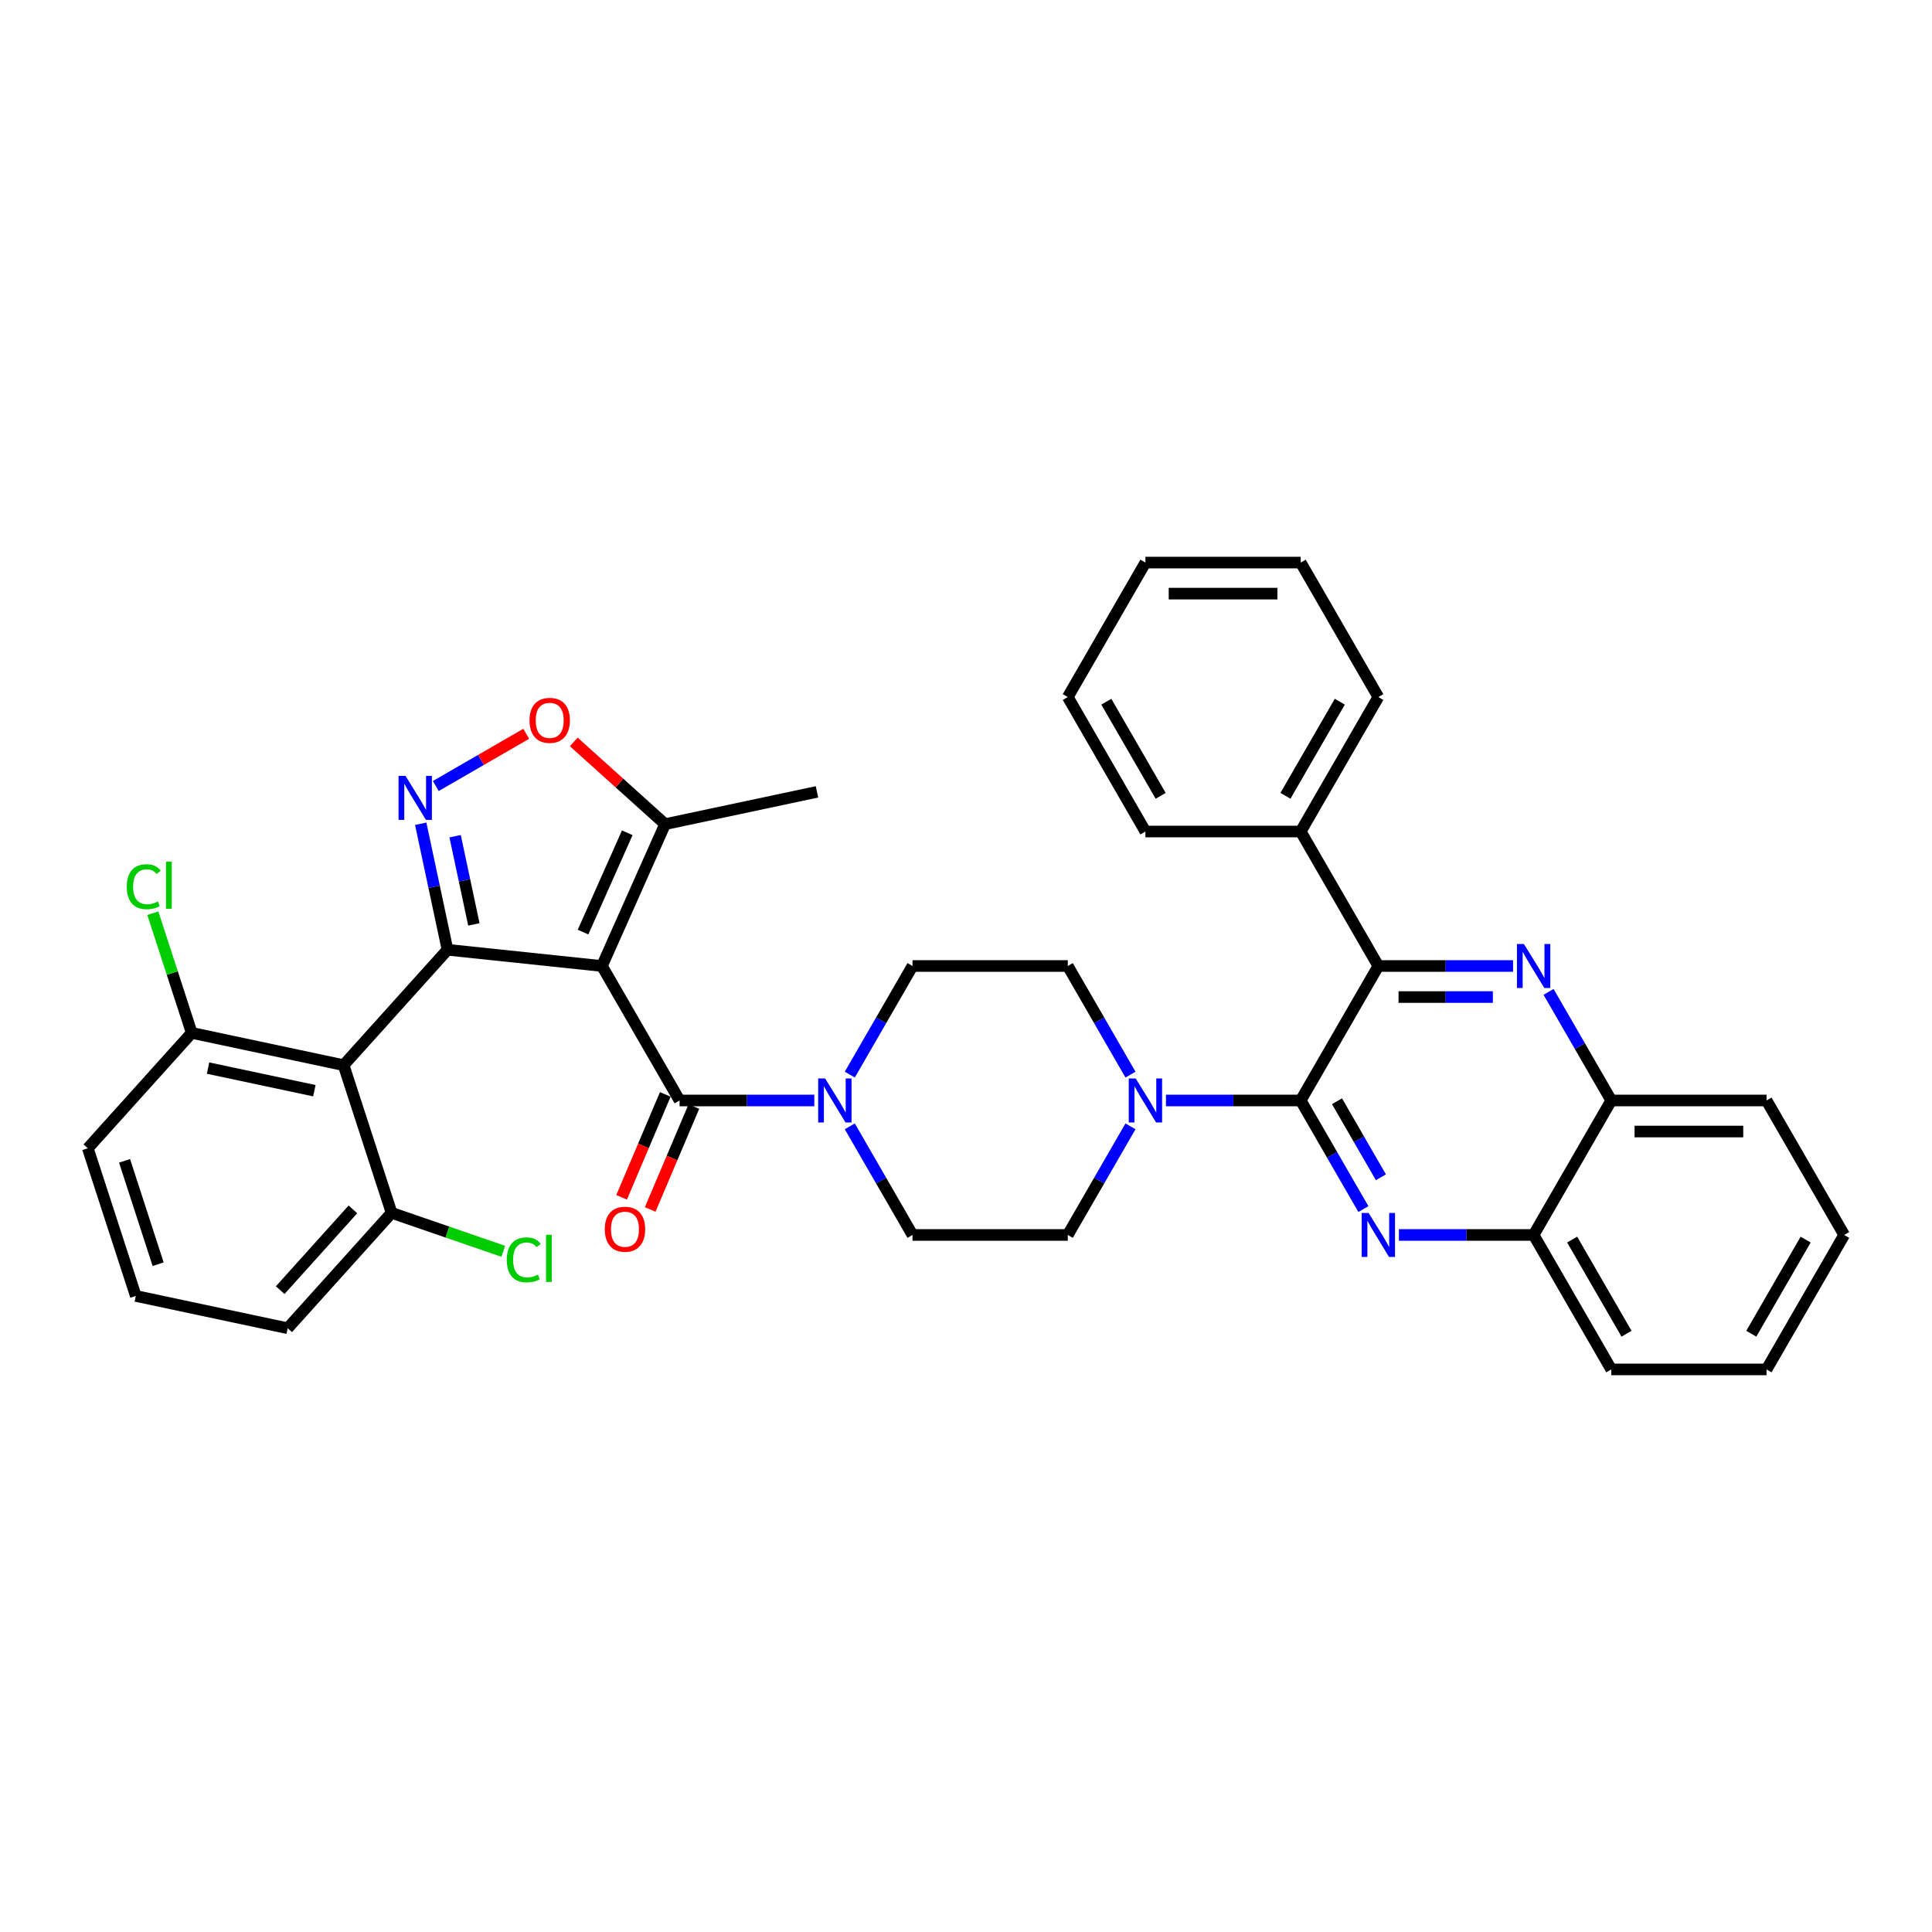 <?xml version='1.0' encoding='iso-8859-1'?>
<svg version='1.1' baseProfile='full'
              xmlns='http://www.w3.org/2000/svg'
                      xmlns:rdkit='http://www.rdkit.org/xml'
                      xmlns:xlink='http://www.w3.org/1999/xlink'
                  xml:space='preserve'
width='1000px' height='1000px' viewBox='0 0 1000 1000'>
<!-- END OF HEADER -->
<rect style='opacity:1.0;fill:#FFFFFF;stroke:none' width='1000' height='1000' x='0' y='0'> </rect>
<path class='bond-0' d='M 439.853,556.215 L 456.081,528.107' style='fill:none;fill-rule:evenodd;stroke:#0000FF;stroke-width:6px;stroke-linecap:butt;stroke-linejoin:miter;stroke-opacity:1' />
<path class='bond-0' d='M 456.081,528.107 L 472.309,500' style='fill:none;fill-rule:evenodd;stroke:#000000;stroke-width:6px;stroke-linecap:butt;stroke-linejoin:miter;stroke-opacity:1' />
<path class='bond-1' d='M 421.481,569.605 L 386.615,569.605' style='fill:none;fill-rule:evenodd;stroke:#0000FF;stroke-width:6px;stroke-linecap:butt;stroke-linejoin:miter;stroke-opacity:1' />
<path class='bond-1' d='M 386.615,569.605 L 351.75,569.605' style='fill:none;fill-rule:evenodd;stroke:#000000;stroke-width:6px;stroke-linecap:butt;stroke-linejoin:miter;stroke-opacity:1' />
<path class='bond-2' d='M 439.853,582.995 L 456.081,611.102' style='fill:none;fill-rule:evenodd;stroke:#0000FF;stroke-width:6px;stroke-linecap:butt;stroke-linejoin:miter;stroke-opacity:1' />
<path class='bond-2' d='M 456.081,611.102 L 472.309,639.21' style='fill:none;fill-rule:evenodd;stroke:#000000;stroke-width:6px;stroke-linecap:butt;stroke-linejoin:miter;stroke-opacity:1' />
<path class='bond-3' d='M 344.351,566.465 L 333.047,593.099' style='fill:none;fill-rule:evenodd;stroke:#000000;stroke-width:6px;stroke-linecap:butt;stroke-linejoin:miter;stroke-opacity:1' />
<path class='bond-3' d='M 333.047,593.099 L 321.742,619.733' style='fill:none;fill-rule:evenodd;stroke:#FF0000;stroke-width:6px;stroke-linecap:butt;stroke-linejoin:miter;stroke-opacity:1' />
<path class='bond-3' d='M 359.148,572.745 L 347.843,599.379' style='fill:none;fill-rule:evenodd;stroke:#000000;stroke-width:6px;stroke-linecap:butt;stroke-linejoin:miter;stroke-opacity:1' />
<path class='bond-3' d='M 347.843,599.379 L 336.539,626.013' style='fill:none;fill-rule:evenodd;stroke:#FF0000;stroke-width:6px;stroke-linecap:butt;stroke-linejoin:miter;stroke-opacity:1' />
<path class='bond-4' d='M 351.75,569.605 L 311.563,500' style='fill:none;fill-rule:evenodd;stroke:#000000;stroke-width:6px;stroke-linecap:butt;stroke-linejoin:miter;stroke-opacity:1' />
<path class='bond-5' d='M 954.545,639.21 L 914.359,708.815' style='fill:none;fill-rule:evenodd;stroke:#000000;stroke-width:6px;stroke-linecap:butt;stroke-linejoin:miter;stroke-opacity:1' />
<path class='bond-5' d='M 934.597,641.613 L 906.466,690.337' style='fill:none;fill-rule:evenodd;stroke:#000000;stroke-width:6px;stroke-linecap:butt;stroke-linejoin:miter;stroke-opacity:1' />
<path class='bond-6' d='M 954.545,639.21 L 914.359,569.605' style='fill:none;fill-rule:evenodd;stroke:#000000;stroke-width:6px;stroke-linecap:butt;stroke-linejoin:miter;stroke-opacity:1' />
<path class='bond-7' d='M 914.359,708.815 L 833.986,708.815' style='fill:none;fill-rule:evenodd;stroke:#000000;stroke-width:6px;stroke-linecap:butt;stroke-linejoin:miter;stroke-opacity:1' />
<path class='bond-8' d='M 833.986,708.815 L 793.8,639.21' style='fill:none;fill-rule:evenodd;stroke:#000000;stroke-width:6px;stroke-linecap:butt;stroke-linejoin:miter;stroke-opacity:1' />
<path class='bond-8' d='M 841.879,690.337 L 813.749,641.613' style='fill:none;fill-rule:evenodd;stroke:#000000;stroke-width:6px;stroke-linecap:butt;stroke-linejoin:miter;stroke-opacity:1' />
<path class='bond-9' d='M 793.8,639.21 L 833.986,569.605' style='fill:none;fill-rule:evenodd;stroke:#000000;stroke-width:6px;stroke-linecap:butt;stroke-linejoin:miter;stroke-opacity:1' />
<path class='bond-10' d='M 793.8,639.21 L 758.934,639.21' style='fill:none;fill-rule:evenodd;stroke:#000000;stroke-width:6px;stroke-linecap:butt;stroke-linejoin:miter;stroke-opacity:1' />
<path class='bond-10' d='M 758.934,639.21 L 724.068,639.21' style='fill:none;fill-rule:evenodd;stroke:#0000FF;stroke-width:6px;stroke-linecap:butt;stroke-linejoin:miter;stroke-opacity:1' />
<path class='bond-11' d='M 833.986,569.605 L 914.359,569.605' style='fill:none;fill-rule:evenodd;stroke:#000000;stroke-width:6px;stroke-linecap:butt;stroke-linejoin:miter;stroke-opacity:1' />
<path class='bond-11' d='M 846.042,585.679 L 902.303,585.679' style='fill:none;fill-rule:evenodd;stroke:#000000;stroke-width:6px;stroke-linecap:butt;stroke-linejoin:miter;stroke-opacity:1' />
<path class='bond-12' d='M 833.986,569.605 L 817.758,541.497' style='fill:none;fill-rule:evenodd;stroke:#000000;stroke-width:6px;stroke-linecap:butt;stroke-linejoin:miter;stroke-opacity:1' />
<path class='bond-12' d='M 817.758,541.497 L 801.531,513.39' style='fill:none;fill-rule:evenodd;stroke:#0000FF;stroke-width:6px;stroke-linecap:butt;stroke-linejoin:miter;stroke-opacity:1' />
<path class='bond-13' d='M 705.696,625.82 L 689.469,597.712' style='fill:none;fill-rule:evenodd;stroke:#0000FF;stroke-width:6px;stroke-linecap:butt;stroke-linejoin:miter;stroke-opacity:1' />
<path class='bond-13' d='M 689.469,597.712 L 673.241,569.605' style='fill:none;fill-rule:evenodd;stroke:#000000;stroke-width:6px;stroke-linecap:butt;stroke-linejoin:miter;stroke-opacity:1' />
<path class='bond-13' d='M 714.749,609.35 L 703.39,589.675' style='fill:none;fill-rule:evenodd;stroke:#0000FF;stroke-width:6px;stroke-linecap:butt;stroke-linejoin:miter;stroke-opacity:1' />
<path class='bond-13' d='M 703.39,589.675 L 692.03,570' style='fill:none;fill-rule:evenodd;stroke:#000000;stroke-width:6px;stroke-linecap:butt;stroke-linejoin:miter;stroke-opacity:1' />
<path class='bond-14' d='M 673.241,569.605 L 713.427,500' style='fill:none;fill-rule:evenodd;stroke:#000000;stroke-width:6px;stroke-linecap:butt;stroke-linejoin:miter;stroke-opacity:1' />
<path class='bond-15' d='M 673.241,569.605 L 638.375,569.605' style='fill:none;fill-rule:evenodd;stroke:#000000;stroke-width:6px;stroke-linecap:butt;stroke-linejoin:miter;stroke-opacity:1' />
<path class='bond-15' d='M 638.375,569.605 L 603.509,569.605' style='fill:none;fill-rule:evenodd;stroke:#0000FF;stroke-width:6px;stroke-linecap:butt;stroke-linejoin:miter;stroke-opacity:1' />
<path class='bond-16' d='M 713.427,500 L 748.293,500' style='fill:none;fill-rule:evenodd;stroke:#000000;stroke-width:6px;stroke-linecap:butt;stroke-linejoin:miter;stroke-opacity:1' />
<path class='bond-16' d='M 748.293,500 L 783.159,500' style='fill:none;fill-rule:evenodd;stroke:#0000FF;stroke-width:6px;stroke-linecap:butt;stroke-linejoin:miter;stroke-opacity:1' />
<path class='bond-16' d='M 723.887,516.075 L 748.293,516.075' style='fill:none;fill-rule:evenodd;stroke:#000000;stroke-width:6px;stroke-linecap:butt;stroke-linejoin:miter;stroke-opacity:1' />
<path class='bond-16' d='M 748.293,516.075 L 772.699,516.075' style='fill:none;fill-rule:evenodd;stroke:#0000FF;stroke-width:6px;stroke-linecap:butt;stroke-linejoin:miter;stroke-opacity:1' />
<path class='bond-17' d='M 713.427,500 L 673.241,430.395' style='fill:none;fill-rule:evenodd;stroke:#000000;stroke-width:6px;stroke-linecap:butt;stroke-linejoin:miter;stroke-opacity:1' />
<path class='bond-18' d='M 673.241,430.395 L 713.427,360.79' style='fill:none;fill-rule:evenodd;stroke:#000000;stroke-width:6px;stroke-linecap:butt;stroke-linejoin:miter;stroke-opacity:1' />
<path class='bond-18' d='M 665.348,411.917 L 693.478,363.194' style='fill:none;fill-rule:evenodd;stroke:#000000;stroke-width:6px;stroke-linecap:butt;stroke-linejoin:miter;stroke-opacity:1' />
<path class='bond-19' d='M 673.241,430.395 L 592.868,430.395' style='fill:none;fill-rule:evenodd;stroke:#000000;stroke-width:6px;stroke-linecap:butt;stroke-linejoin:miter;stroke-opacity:1' />
<path class='bond-20' d='M 585.137,556.215 L 568.909,528.107' style='fill:none;fill-rule:evenodd;stroke:#0000FF;stroke-width:6px;stroke-linecap:butt;stroke-linejoin:miter;stroke-opacity:1' />
<path class='bond-20' d='M 568.909,528.107 L 552.682,500' style='fill:none;fill-rule:evenodd;stroke:#000000;stroke-width:6px;stroke-linecap:butt;stroke-linejoin:miter;stroke-opacity:1' />
<path class='bond-21' d='M 585.137,582.995 L 568.909,611.102' style='fill:none;fill-rule:evenodd;stroke:#0000FF;stroke-width:6px;stroke-linecap:butt;stroke-linejoin:miter;stroke-opacity:1' />
<path class='bond-21' d='M 568.909,611.102 L 552.682,639.21' style='fill:none;fill-rule:evenodd;stroke:#000000;stroke-width:6px;stroke-linecap:butt;stroke-linejoin:miter;stroke-opacity:1' />
<path class='bond-22' d='M 552.682,500 L 472.309,500' style='fill:none;fill-rule:evenodd;stroke:#000000;stroke-width:6px;stroke-linecap:butt;stroke-linejoin:miter;stroke-opacity:1' />
<path class='bond-23' d='M 472.309,639.21 L 552.682,639.21' style='fill:none;fill-rule:evenodd;stroke:#000000;stroke-width:6px;stroke-linecap:butt;stroke-linejoin:miter;stroke-opacity:1' />
<path class='bond-24' d='M 713.427,360.79 L 673.241,291.185' style='fill:none;fill-rule:evenodd;stroke:#000000;stroke-width:6px;stroke-linecap:butt;stroke-linejoin:miter;stroke-opacity:1' />
<path class='bond-25' d='M 673.241,291.185 L 592.868,291.185' style='fill:none;fill-rule:evenodd;stroke:#000000;stroke-width:6px;stroke-linecap:butt;stroke-linejoin:miter;stroke-opacity:1' />
<path class='bond-25' d='M 661.185,307.26 L 604.924,307.26' style='fill:none;fill-rule:evenodd;stroke:#000000;stroke-width:6px;stroke-linecap:butt;stroke-linejoin:miter;stroke-opacity:1' />
<path class='bond-26' d='M 592.868,291.185 L 552.682,360.79' style='fill:none;fill-rule:evenodd;stroke:#000000;stroke-width:6px;stroke-linecap:butt;stroke-linejoin:miter;stroke-opacity:1' />
<path class='bond-27' d='M 552.682,360.79 L 592.868,430.395' style='fill:none;fill-rule:evenodd;stroke:#000000;stroke-width:6px;stroke-linecap:butt;stroke-linejoin:miter;stroke-opacity:1' />
<path class='bond-27' d='M 572.631,363.194 L 600.761,411.917' style='fill:none;fill-rule:evenodd;stroke:#000000;stroke-width:6px;stroke-linecap:butt;stroke-linejoin:miter;stroke-opacity:1' />
<path class='bond-28' d='M 177.851,551.327 L 231.631,491.599' style='fill:none;fill-rule:evenodd;stroke:#000000;stroke-width:6px;stroke-linecap:butt;stroke-linejoin:miter;stroke-opacity:1' />
<path class='bond-29' d='M 177.851,551.327 L 99.234,534.617' style='fill:none;fill-rule:evenodd;stroke:#000000;stroke-width:6px;stroke-linecap:butt;stroke-linejoin:miter;stroke-opacity:1' />
<path class='bond-29' d='M 162.716,564.544 L 107.685,552.847' style='fill:none;fill-rule:evenodd;stroke:#000000;stroke-width:6px;stroke-linecap:butt;stroke-linejoin:miter;stroke-opacity:1' />
<path class='bond-30' d='M 177.851,551.327 L 202.687,627.766' style='fill:none;fill-rule:evenodd;stroke:#000000;stroke-width:6px;stroke-linecap:butt;stroke-linejoin:miter;stroke-opacity:1' />
<path class='bond-31' d='M 231.631,491.599 L 311.563,500' style='fill:none;fill-rule:evenodd;stroke:#000000;stroke-width:6px;stroke-linecap:butt;stroke-linejoin:miter;stroke-opacity:1' />
<path class='bond-32' d='M 231.631,491.599 L 224.699,458.986' style='fill:none;fill-rule:evenodd;stroke:#000000;stroke-width:6px;stroke-linecap:butt;stroke-linejoin:miter;stroke-opacity:1' />
<path class='bond-32' d='M 224.699,458.986 L 217.766,426.372' style='fill:none;fill-rule:evenodd;stroke:#0000FF;stroke-width:6px;stroke-linecap:butt;stroke-linejoin:miter;stroke-opacity:1' />
<path class='bond-32' d='M 245.274,478.473 L 240.422,455.644' style='fill:none;fill-rule:evenodd;stroke:#000000;stroke-width:6px;stroke-linecap:butt;stroke-linejoin:miter;stroke-opacity:1' />
<path class='bond-32' d='M 240.422,455.644 L 235.569,432.814' style='fill:none;fill-rule:evenodd;stroke:#0000FF;stroke-width:6px;stroke-linecap:butt;stroke-linejoin:miter;stroke-opacity:1' />
<path class='bond-33' d='M 99.234,534.617 L 45.455,594.346' style='fill:none;fill-rule:evenodd;stroke:#000000;stroke-width:6px;stroke-linecap:butt;stroke-linejoin:miter;stroke-opacity:1' />
<path class='bond-34' d='M 99.234,534.617 L 89.172,503.647' style='fill:none;fill-rule:evenodd;stroke:#000000;stroke-width:6px;stroke-linecap:butt;stroke-linejoin:miter;stroke-opacity:1' />
<path class='bond-34' d='M 89.172,503.647 L 79.109,472.677' style='fill:none;fill-rule:evenodd;stroke:#00CC00;stroke-width:6px;stroke-linecap:butt;stroke-linejoin:miter;stroke-opacity:1' />
<path class='bond-35' d='M 202.687,627.766 L 148.908,687.495' style='fill:none;fill-rule:evenodd;stroke:#000000;stroke-width:6px;stroke-linecap:butt;stroke-linejoin:miter;stroke-opacity:1' />
<path class='bond-35' d='M 182.675,625.97 L 145.029,667.78' style='fill:none;fill-rule:evenodd;stroke:#000000;stroke-width:6px;stroke-linecap:butt;stroke-linejoin:miter;stroke-opacity:1' />
<path class='bond-36' d='M 202.687,627.766 L 231.592,637.72' style='fill:none;fill-rule:evenodd;stroke:#000000;stroke-width:6px;stroke-linecap:butt;stroke-linejoin:miter;stroke-opacity:1' />
<path class='bond-36' d='M 231.592,637.72 L 260.496,647.673' style='fill:none;fill-rule:evenodd;stroke:#00CC00;stroke-width:6px;stroke-linecap:butt;stroke-linejoin:miter;stroke-opacity:1' />
<path class='bond-37' d='M 311.563,500 L 344.254,426.576' style='fill:none;fill-rule:evenodd;stroke:#000000;stroke-width:6px;stroke-linecap:butt;stroke-linejoin:miter;stroke-opacity:1' />
<path class='bond-37' d='M 301.782,482.448 L 324.665,431.051' style='fill:none;fill-rule:evenodd;stroke:#000000;stroke-width:6px;stroke-linecap:butt;stroke-linejoin:miter;stroke-opacity:1' />
<path class='bond-38' d='M 225.562,406.839 L 248.968,393.325' style='fill:none;fill-rule:evenodd;stroke:#0000FF;stroke-width:6px;stroke-linecap:butt;stroke-linejoin:miter;stroke-opacity:1' />
<path class='bond-38' d='M 248.968,393.325 L 272.375,379.811' style='fill:none;fill-rule:evenodd;stroke:#FF0000;stroke-width:6px;stroke-linecap:butt;stroke-linejoin:miter;stroke-opacity:1' />
<path class='bond-39' d='M 45.455,594.346 L 70.291,670.785' style='fill:none;fill-rule:evenodd;stroke:#000000;stroke-width:6px;stroke-linecap:butt;stroke-linejoin:miter;stroke-opacity:1' />
<path class='bond-39' d='M 64.468,600.844 L 81.853,654.351' style='fill:none;fill-rule:evenodd;stroke:#000000;stroke-width:6px;stroke-linecap:butt;stroke-linejoin:miter;stroke-opacity:1' />
<path class='bond-40' d='M 148.908,687.495 L 70.291,670.785' style='fill:none;fill-rule:evenodd;stroke:#000000;stroke-width:6px;stroke-linecap:butt;stroke-linejoin:miter;stroke-opacity:1' />
<path class='bond-41' d='M 344.254,426.576 L 422.87,409.865' style='fill:none;fill-rule:evenodd;stroke:#000000;stroke-width:6px;stroke-linecap:butt;stroke-linejoin:miter;stroke-opacity:1' />
<path class='bond-42' d='M 344.254,426.576 L 320.618,405.294' style='fill:none;fill-rule:evenodd;stroke:#000000;stroke-width:6px;stroke-linecap:butt;stroke-linejoin:miter;stroke-opacity:1' />
<path class='bond-42' d='M 320.618,405.294 L 296.983,384.013' style='fill:none;fill-rule:evenodd;stroke:#FF0000;stroke-width:6px;stroke-linecap:butt;stroke-linejoin:miter;stroke-opacity:1' />
<path  class='atom-0' d='M 427.091 558.224
L 434.55 570.28
Q 435.289 571.47, 436.479 573.624
Q 437.668 575.777, 437.732 575.906
L 437.732 558.224
L 440.754 558.224
L 440.754 580.986
L 437.636 580.986
L 429.631 567.805
Q 428.699 566.261, 427.702 564.493
Q 426.737 562.725, 426.448 562.178
L 426.448 580.986
L 423.49 580.986
L 423.49 558.224
L 427.091 558.224
' fill='#0000FF'/>
<path  class='atom-2' d='M 313.039 636.255
Q 313.039 630.79, 315.74 627.736
Q 318.44 624.681, 323.488 624.681
Q 328.535 624.681, 331.236 627.736
Q 333.936 630.79, 333.936 636.255
Q 333.936 641.785, 331.203 644.935
Q 328.471 648.054, 323.488 648.054
Q 318.472 648.054, 315.74 644.935
Q 313.039 641.817, 313.039 636.255
M 323.488 645.482
Q 326.96 645.482, 328.824 643.167
Q 330.721 640.82, 330.721 636.255
Q 330.721 631.786, 328.824 629.536
Q 326.96 627.253, 323.488 627.253
Q 320.016 627.253, 318.119 629.504
Q 316.254 631.754, 316.254 636.255
Q 316.254 640.852, 318.119 643.167
Q 320.016 645.482, 323.488 645.482
' fill='#FF0000'/>
<path  class='atom-9' d='M 708.396 627.829
L 715.854 639.885
Q 716.594 641.074, 717.783 643.228
Q 718.973 645.382, 719.037 645.511
L 719.037 627.829
L 722.059 627.829
L 722.059 650.591
L 718.941 650.591
L 710.936 637.409
Q 710.003 635.866, 709.007 634.098
Q 708.042 632.33, 707.753 631.783
L 707.753 650.591
L 704.795 650.591
L 704.795 627.829
L 708.396 627.829
' fill='#0000FF'/>
<path  class='atom-12' d='M 788.769 488.619
L 796.227 500.675
Q 796.967 501.865, 798.156 504.019
Q 799.346 506.173, 799.41 506.301
L 799.41 488.619
L 802.432 488.619
L 802.432 511.381
L 799.313 511.381
L 791.308 498.2
Q 790.376 496.656, 789.379 494.888
Q 788.415 493.12, 788.126 492.574
L 788.126 511.381
L 785.168 511.381
L 785.168 488.619
L 788.769 488.619
' fill='#0000FF'/>
<path  class='atom-14' d='M 587.837 558.224
L 595.295 570.28
Q 596.035 571.47, 597.224 573.624
Q 598.414 575.777, 598.478 575.906
L 598.478 558.224
L 601.5 558.224
L 601.5 580.986
L 598.382 580.986
L 590.376 567.805
Q 589.444 566.261, 588.447 564.493
Q 587.483 562.725, 587.194 562.178
L 587.194 580.986
L 584.236 580.986
L 584.236 558.224
L 587.837 558.224
' fill='#0000FF'/>
<path  class='atom-29' d='M 209.889 401.602
L 217.348 413.657
Q 218.087 414.847, 219.277 417.001
Q 220.466 419.155, 220.53 419.284
L 220.53 401.602
L 223.552 401.602
L 223.552 424.363
L 220.434 424.363
L 212.429 411.182
Q 211.496 409.639, 210.5 407.871
Q 209.535 406.102, 209.246 405.556
L 209.246 424.363
L 206.288 424.363
L 206.288 401.602
L 209.889 401.602
' fill='#0000FF'/>
<path  class='atom-31' d='M 65.621 458.966
Q 65.621 453.307, 68.257 450.35
Q 70.926 447.36, 75.973 447.36
Q 80.667 447.36, 83.175 450.671
L 81.053 452.407
Q 79.22 449.996, 75.973 449.996
Q 72.533 449.996, 70.701 452.311
Q 68.9 454.593, 68.9 458.966
Q 68.9 463.466, 70.765 465.781
Q 72.662 468.096, 76.327 468.096
Q 78.835 468.096, 81.76 466.585
L 82.66 468.996
Q 81.471 469.768, 79.67 470.218
Q 77.87 470.668, 75.877 470.668
Q 70.926 470.668, 68.257 467.646
Q 65.621 464.624, 65.621 458.966
' fill='#00CC00'/>
<path  class='atom-31' d='M 85.939 445.977
L 88.897 445.977
L 88.897 470.378
L 85.939 470.378
L 85.939 445.977
' fill='#00CC00'/>
<path  class='atom-33' d='M 262.305 652.106
Q 262.305 646.448, 264.941 643.49
Q 267.609 640.5, 272.657 640.5
Q 277.35 640.5, 279.858 643.812
L 277.736 645.548
Q 275.904 643.136, 272.657 643.136
Q 269.217 643.136, 267.384 645.451
Q 265.584 647.734, 265.584 652.106
Q 265.584 656.607, 267.448 658.922
Q 269.345 661.236, 273.01 661.236
Q 275.518 661.236, 278.443 659.725
L 279.344 662.137
Q 278.154 662.908, 276.354 663.358
Q 274.553 663.808, 272.56 663.808
Q 267.609 663.808, 264.941 660.786
Q 262.305 657.764, 262.305 652.106
' fill='#00CC00'/>
<path  class='atom-33' d='M 282.623 639.118
L 285.581 639.118
L 285.581 663.519
L 282.623 663.519
L 282.623 639.118
' fill='#00CC00'/>
<path  class='atom-35' d='M 274.077 372.86
Q 274.077 367.395, 276.777 364.341
Q 279.478 361.287, 284.525 361.287
Q 289.573 361.287, 292.273 364.341
Q 294.974 367.395, 294.974 372.86
Q 294.974 378.39, 292.241 381.54
Q 289.508 384.659, 284.525 384.659
Q 279.51 384.659, 276.777 381.54
Q 274.077 378.422, 274.077 372.86
M 284.525 382.087
Q 287.997 382.087, 289.862 379.772
Q 291.759 377.425, 291.759 372.86
Q 291.759 368.392, 289.862 366.141
Q 287.997 363.858, 284.525 363.858
Q 281.053 363.858, 279.156 366.109
Q 277.292 368.359, 277.292 372.86
Q 277.292 377.458, 279.156 379.772
Q 281.053 382.087, 284.525 382.087
' fill='#FF0000'/>
</svg>
